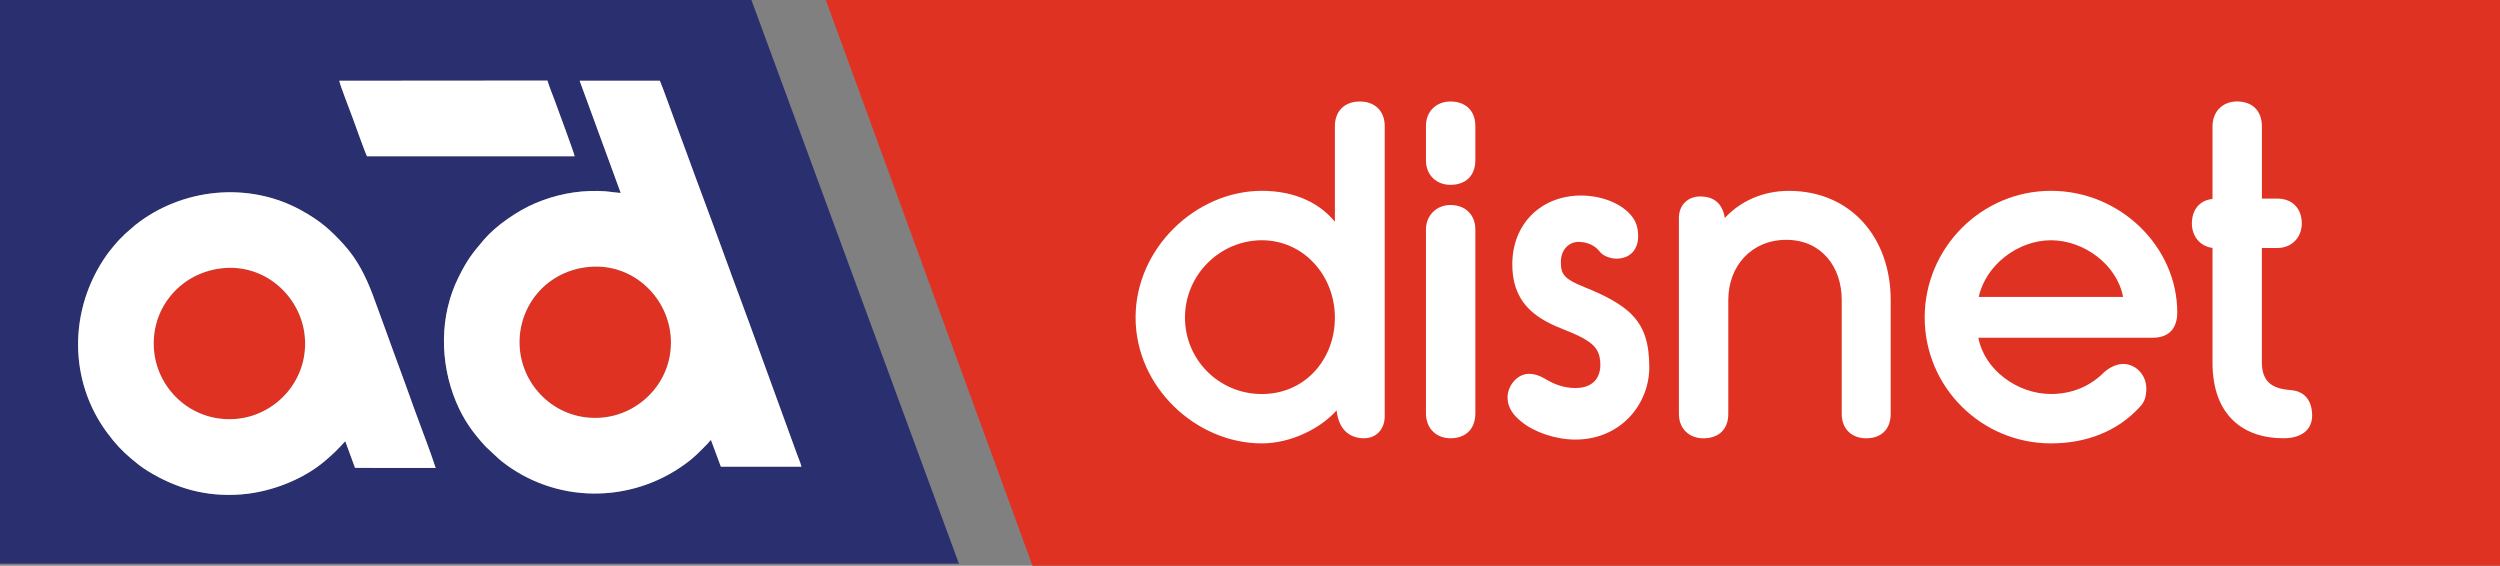 <svg xmlns="http://www.w3.org/2000/svg" id="Capa_2" data-name="Capa 2" viewBox="0 0 589.15 133.32"><rect x="0" y="0" width="589.15" height="133.32" fill="#808080" stroke="none"/><defs><style> .cls-1 { fill: #fff; } .cls-2 { fill: #e03223; } .cls-3 { fill: #2a2f70; } </style></defs><g id="Capa_1-2" data-name="Capa 1"><g><g><path class="cls-2" d="M138.96,62.88c-7.12.6-12.95,5.02-15.37,11.43-.89,2.36-1.31,4.94-1.1,7.69.71,9.4,8.88,17.24,19.23,16.43,9.3-.73,17.2-8.91,16.34-19.23-.77-9.28-8.91-17.17-19.1-16.32Z"></path><path class="cls-2" d="M51.92,63.27c-9.74,1.27-16.75,9.84-15.57,19.84,1.08,9.14,9.38,16.78,19.91,15.56,9.03-1.05,16.73-9.38,15.52-19.79-1.05-9.04-9.38-16.97-19.86-15.6Z"></path><path class="cls-3" d="M0,0v132.83h225.98L177.08,0H0ZM129.02,18.99c.36,1.36,1.12,3.13,1.62,4.48.72,1.96,4.8,12.92,4.77,13.35h-48.92c-.27-.39-2.94-7.81-3.32-8.87-.43-1.21-3.23-8.39-3.2-8.92l49.05-.04ZM83.67,110.25l-2.3-6.29c-.45.41-.7.82-1.12,1.2-.43.4-.73.77-1.15,1.18-.81.8-1.55,1.44-2.46,2.22-5.15,4.43-12.79,7.4-19.78,7.94-8.32.64-15.35-1.42-22-5.49-1.64-1-2.65-1.85-4.01-3-2.14-1.79-3.75-3.57-5.53-5.95-9.22-12.32-9.17-29.22-.19-41.96.57-.81,2.56-3.26,3.18-3.83.49-.45.67-.61,1.12-1.12l2.5-2.17c10.93-8.63,26.59-10.28,39.01-3.45,4.48,2.47,7,4.66,10.23,8.26,3.07,3.41,5.06,7.41,6.71,11.79,1.68,4.46,3.24,9,4.94,13.56,1.68,4.54,3.31,9.05,4.93,13.56,1.46,4.08,3.68,9.7,4.91,13.56l-19-.02ZM188.88,109.97h-18.99s-2.33-6.28-2.33-6.28c-.37.22-.43.49-.71.77-1.99,1.98-3,3.16-5.43,4.93-12.99,9.44-30.64,9.21-43.15-.66-.32-.25-.49-.43-.77-.65l-3.05-2.85c-2.96-3.22-5.21-6.27-7.02-10.67-3.77-9.15-3.9-20.12.65-29.25,2.03-4.07,3.19-5.55,5.99-8.85,2.82-3.31,7.95-6.82,12.07-8.56,4.67-1.98,9.55-2.99,14.79-2.9,2.54.04,3.65.39,5.36.47l-9.68-26.44h18.9c.37.72,3.77,10.19,4.21,11.35,1.43,3.74,2.78,7.61,4.18,11.37,2.8,7.5,5.62,15.14,8.38,22.72,1.39,3.81,2.84,7.57,4.2,11.36l11.39,31.3c.31.87.8,1.96,1.02,2.85Z"></path><path class="cls-1" d="M172.27,64.46c-2.76-7.58-5.58-15.22-8.38-22.72-1.4-3.76-2.76-7.62-4.18-11.37-.44-1.15-3.84-10.62-4.21-11.34h-18.9s9.68,26.44,9.68,26.44c-1.71-.09-2.83-.43-5.36-.47-5.24-.09-10.11.92-14.79,2.9-4.11,1.74-9.25,5.25-12.07,8.56-2.81,3.29-3.96,4.78-5.99,8.85-4.56,9.13-4.42,20.1-.65,29.25,1.81,4.39,4.05,7.44,7.02,10.67l3.05,2.85c.29.22.45.4.77.65,12.51,9.87,30.15,10.1,43.15.66,2.44-1.77,3.45-2.95,5.43-4.93.28-.28.35-.55.71-.77l2.33,6.28h18.99c-.23-.88-.71-1.98-1.02-2.84l-11.39-31.3c-1.36-3.79-2.81-7.55-4.2-11.36ZM141.71,98.43c-10.35.81-18.52-7.03-19.23-16.43-.21-2.75.22-5.33,1.1-7.69,2.42-6.42,8.25-10.84,15.37-11.43,10.19-.86,18.32,7.04,19.1,16.32.86,10.32-7.04,18.5-16.34,19.23Z"></path><path class="cls-1" d="M92.82,83.15c-1.69-4.56-3.26-9.1-4.94-13.56-1.64-4.38-3.64-8.38-6.71-11.79-3.24-3.6-5.75-5.8-10.23-8.26-12.42-6.83-28.07-5.18-39.01,3.45l-2.5,2.17c-.45.5-.63.67-1.12,1.12-.62.57-2.62,3.02-3.18,3.83-8.98,12.75-9.02,29.64.19,41.96,1.79,2.39,3.4,4.17,5.53,5.95,1.36,1.14,2.38,1.99,4.01,3,6.64,4.07,13.67,6.13,22,5.49,6.98-.54,14.62-3.51,19.78-7.94.91-.78,1.64-1.42,2.46-2.22.42-.41.72-.79,1.15-1.18.41-.38.67-.79,1.12-1.2l2.3,6.29,19,.02c-1.24-3.87-3.45-9.49-4.91-13.56-1.62-4.51-3.25-9.03-4.93-13.56ZM56.26,98.66c-10.52,1.22-18.83-6.42-19.91-15.56-1.18-10,5.83-18.57,15.57-19.84,10.48-1.37,18.82,6.56,19.86,15.6,1.21,10.42-6.5,18.74-15.52,19.79Z"></path><path class="cls-1" d="M86.49,36.82h48.92c.02-.42-4.06-11.38-4.77-13.35-.5-1.35-1.25-3.13-1.62-4.48l-49.05.04c-.03.54,2.77,7.71,3.2,8.92.38,1.06,3.05,8.48,3.32,8.87Z"></path><polygon class="cls-2" points="304.08 0 194.61 0 243.32 133.32 304.08 133.32 589.15 133.32 589.15 0 304.08 0"></polygon></g><g><path class="cls-1" d="M314.58,29.69c0-3.44,2.23-5.77,5.87-5.77s5.87,2.33,5.87,5.77v68.43c0,3.04-2.02,5.16-4.86,5.16-3.34,0-5.97-1.92-6.48-6.58-3.54,4.05-10.53,7.79-17.61,7.79-15.49,0-29.76-13.26-29.76-29.66s14.27-29.86,29.76-29.86c7.69,0,13.56,2.83,17.21,7.29v-22.57ZM279.25,74.84c0,9.92,8,18.02,18.12,18.02s17.21-8.1,17.21-18.02-7.39-18.22-17.21-18.22-18.12,8.1-18.12,18.22Z"></path><path class="cls-1" d="M347.68,37.79c0,3.54-2.23,5.77-5.87,5.77-3.24,0-5.77-2.23-5.77-5.77v-8.1c0-3.54,2.53-5.77,5.77-5.77,3.64,0,5.87,2.23,5.87,5.77v8.1ZM347.68,97.41c0,3.64-2.23,5.87-5.87,5.87-3.24,0-5.77-2.23-5.77-5.87v-43.33c0-3.34,2.53-5.77,5.77-5.77,3.64,0,5.87,2.43,5.87,5.77v43.33Z"></path><path class="cls-1" d="M384.32,73.93c3.14,3.04,4.35,6.88,4.35,12.65,0,8.6-6.68,17.01-17.41,17.01-4.66,0-9.62-1.72-12.65-4.15-1.92-1.52-3.34-3.34-3.34-5.77,0-2.73,2.23-5.57,5.06-5.57,1.21,0,2.53.4,3.85,1.21,2.02,1.21,4.25,2.13,7.09,2.13,4.05,0,5.87-2.33,5.87-5.47,0-2.94-1.11-4.25-2.63-5.37-3.14-2.23-7.09-3.04-10.53-5.06-4.76-2.73-7.59-6.68-7.59-13.26,0-9.62,6.88-16.2,16.2-16.2,4.76,0,9.82,1.82,12.25,5.26.71,1.01,1.21,2.43,1.21,4.35,0,2.83-1.62,5.26-5.16,5.26-1.32,0-3.14-.61-3.95-1.72-1.11-1.42-2.94-2.23-4.96-2.23-2.13,0-4.15,1.72-4.15,4.76,0,2.83.71,3.95,5.47,5.87,5.06,2.02,8.6,3.95,11.03,6.28Z"></path><path class="cls-1" d="M406.49,51.36c3.54-3.85,8.81-6.38,15.08-6.38,14.68,0,23.99,11.13,23.99,25.71v26.83c0,3.64-2.23,5.77-5.77,5.77-3.34,0-5.77-2.13-5.77-5.77v-26.83c0-7.9-4.86-14.17-13.06-14.17s-13.67,6.17-13.67,14.17v26.83c0,3.64-2.23,5.77-5.87,5.77-3.24,0-5.77-2.13-5.77-5.77v-46.16c0-3.14,2.23-5.06,4.96-5.06,3.34,0,5.26,1.62,5.87,5.06Z"></path><path class="cls-1" d="M513.09,73.62c0,3.95-2.13,5.97-5.77,5.97h-41.1c1.42,7.59,9.21,13.26,17.11,13.26,4.96,0,9.21-1.82,12.45-5.06,1.32-1.21,3.04-2.02,4.55-2.02,3.04,0,5.47,2.63,5.47,5.77,0,1.62-.3,3.14-1.52,4.35-5.26,5.77-12.65,8.6-20.95,8.6-16.4,0-29.76-13.26-29.76-29.66s13.36-29.86,29.76-29.86,29.76,13.26,29.76,28.65ZM466.32,69.98h34.01c-1.42-7.59-9.21-13.36-17.01-13.36s-15.39,5.87-17.01,13.36Z"></path><path class="cls-1" d="M533.03,46.8h3.64c3.44,0,5.77,2.23,5.77,5.87,0,3.24-2.33,5.77-5.77,5.77h-3.64v26.93c0,5.37,3.34,6.28,6.99,6.58,3.14.3,4.86,2.53,4.86,5.97,0,3.24-2.33,5.36-6.78,5.36-9.41,0-16.7-5.36-16.7-17.82v-27.03c-3.04-.41-4.86-2.83-4.86-5.77,0-3.24,1.82-5.47,4.86-5.77v-17.11c0-3.64,2.53-5.87,5.77-5.87,3.64,0,5.87,2.23,5.87,5.87v17.01Z"></path></g></g></g></svg>